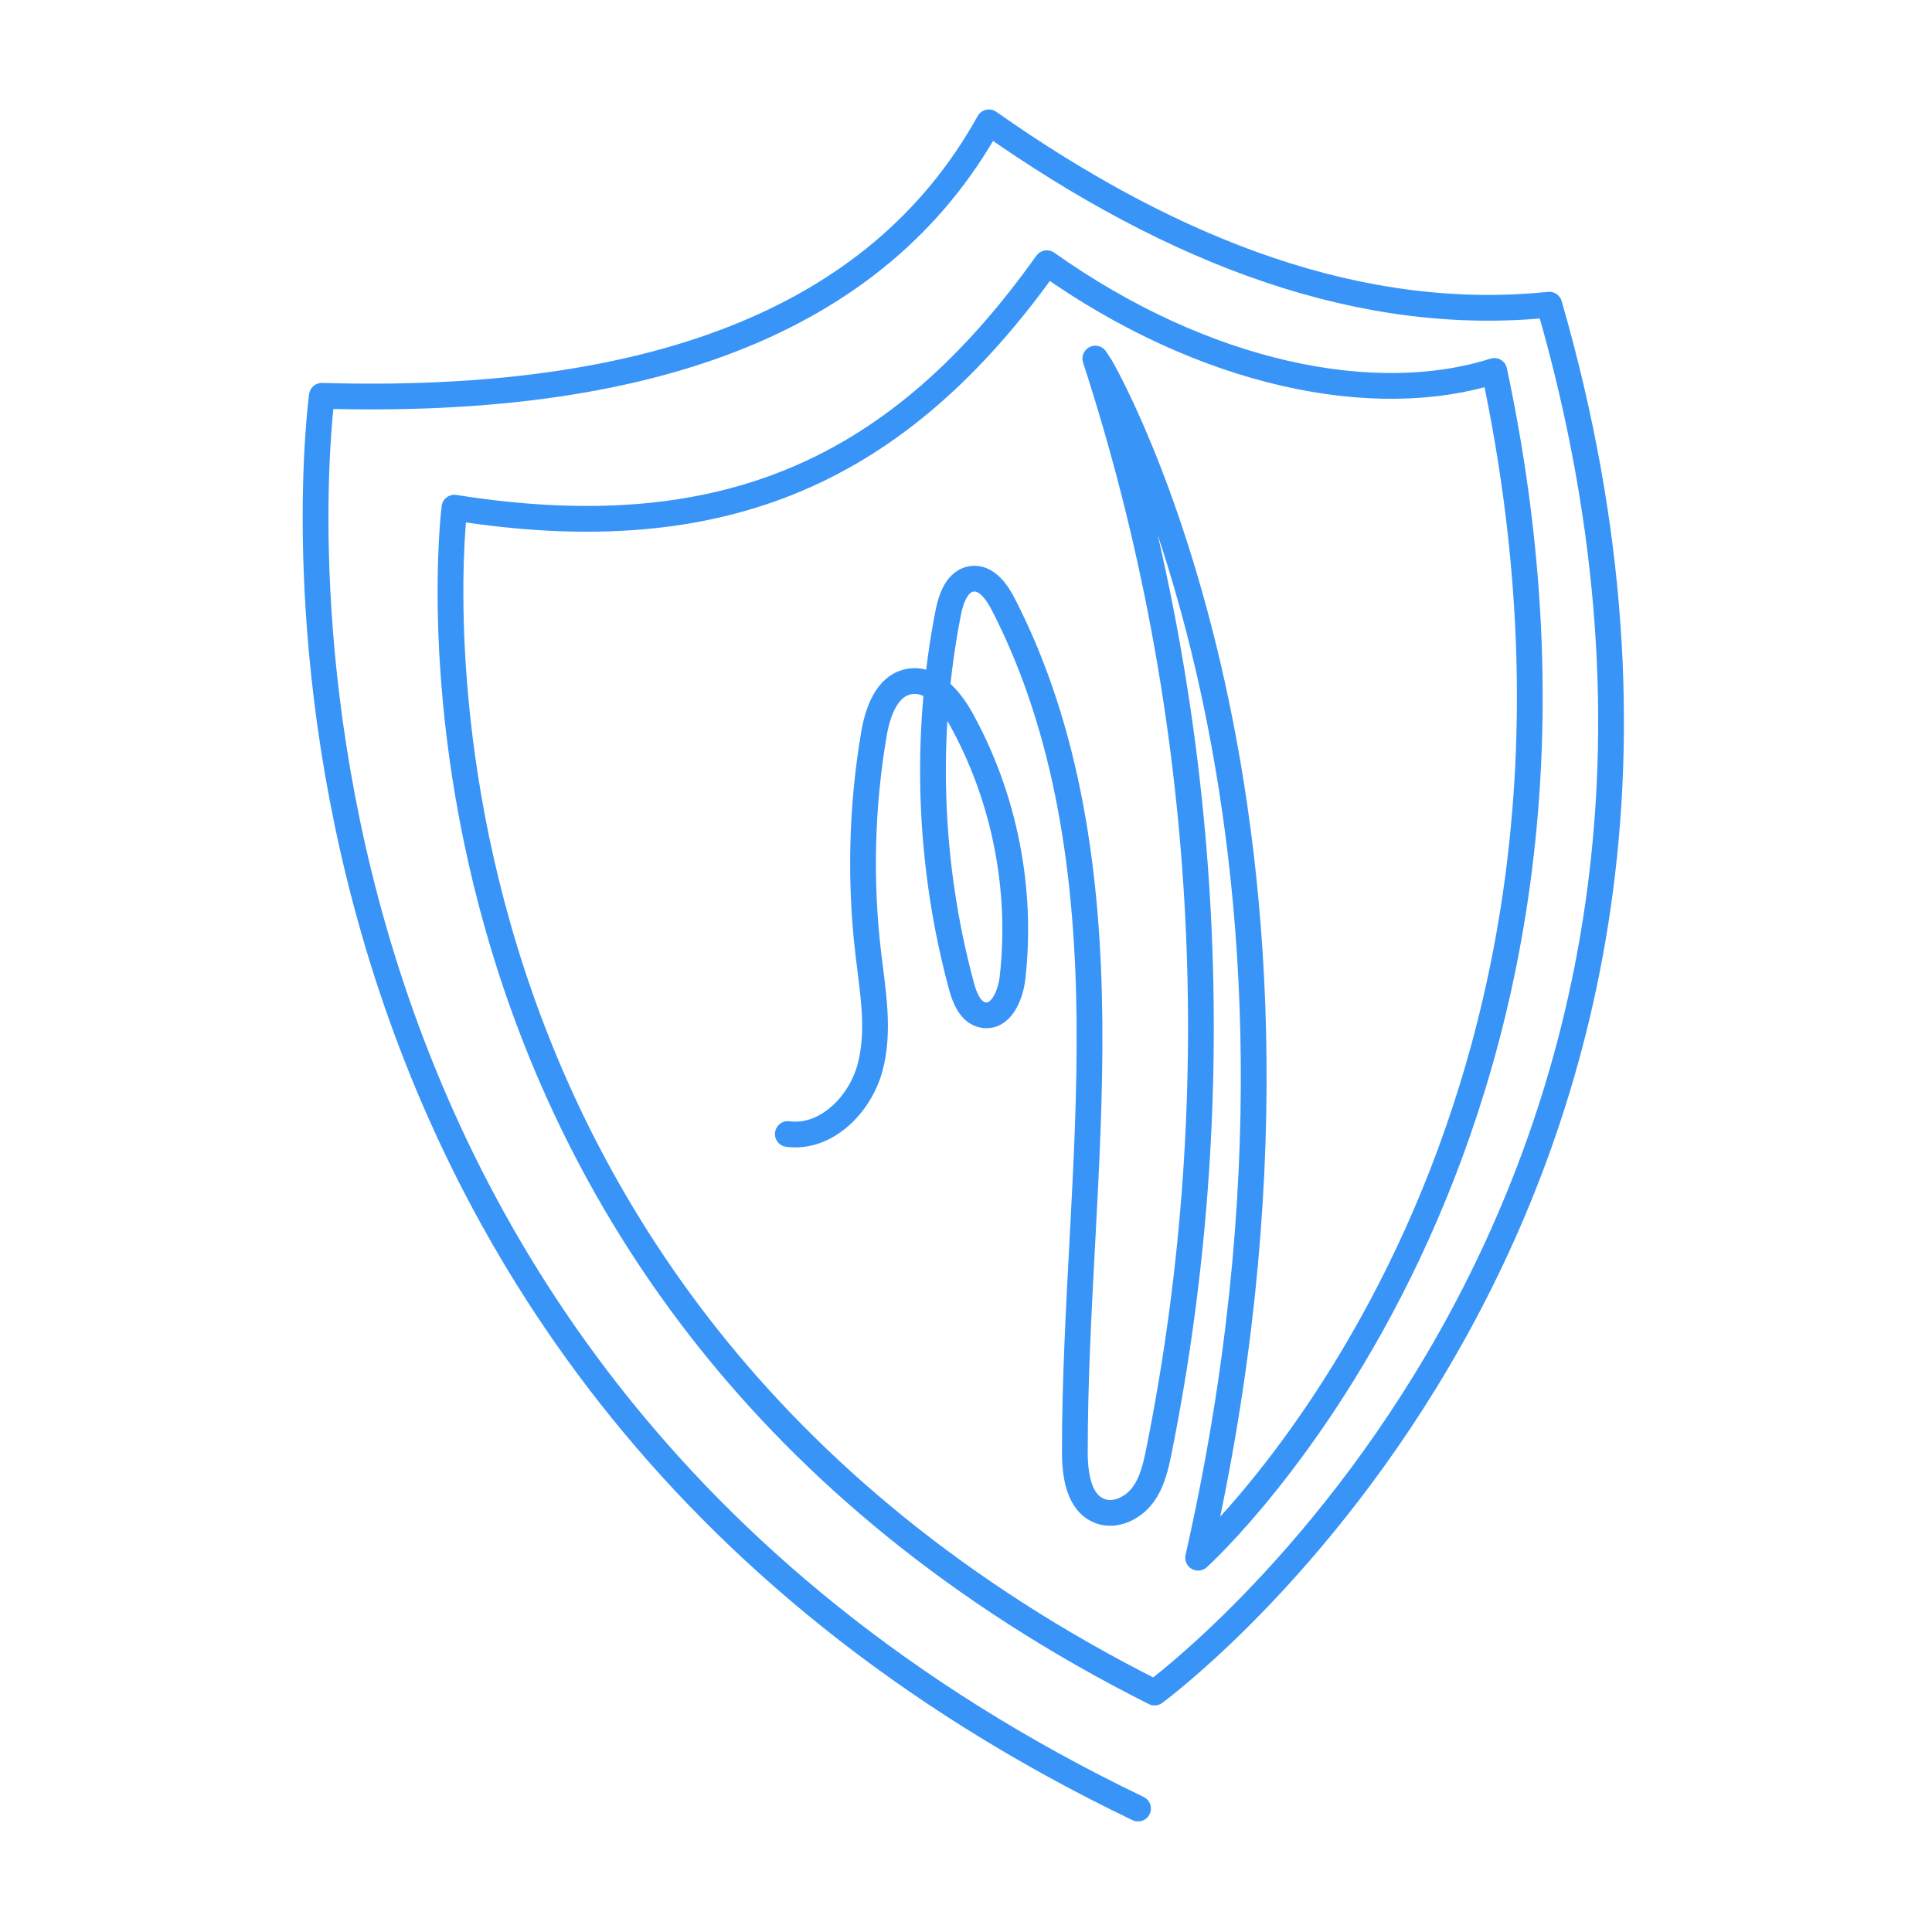 <svg width="300" height="300" viewBox="0 0 300 300" fill="none" xmlns="http://www.w3.org/2000/svg">
<path d="M122.333 176.09C128.253 176.88 133.533 171.56 135.093 165.8C136.653 160.04 135.513 153.94 134.823 148.02C133.503 136.76 133.793 125.32 135.673 114.14C136.253 110.67 137.623 106.56 141.073 105.85C144.623 105.12 147.553 108.57 149.293 111.74C155.973 123.86 158.793 138.09 157.223 151.84C156.913 154.56 155.463 158.03 152.763 157.63C150.763 157.34 149.813 155.06 149.293 153.11C144.203 134.27 143.493 114.27 147.243 95.12C147.683 92.88 148.653 90.18 150.923 89.88C153.133 89.59 154.763 91.83 155.773 93.81C165.983 113.62 168.983 136.4 169.173 158.69C169.363 180.98 166.893 203.22 166.903 225.51C166.903 229.05 167.513 233.42 170.833 234.65C173.193 235.52 175.923 234.19 177.433 232.17C178.943 230.15 179.503 227.6 179.993 225.13C191.243 169.04 187.803 110.07 170.083 55.68L170.913 56.95C170.913 56.95 212.083 127.07 186.043 241.88C186.043 241.88 257.583 177.49 232.033 57.6C213.433 63.51 187.023 58.23 162.553 40.87C139.633 73.04 112.493 85.48 70.563 78.83C70.563 78.83 55.123 200.42 179.283 262.82C179.283 262.82 281.273 188.2 240.573 47.31C211.633 50.28 182.613 39.44 153.553 19C136.113 50.46 99.903 62.91 49.983 61.46C49.983 61.46 29.393 210.07 176.713 280.83" stroke="#3994F7" stroke-width="4" stroke-linecap="round" stroke-linejoin="round"/>
</svg>
